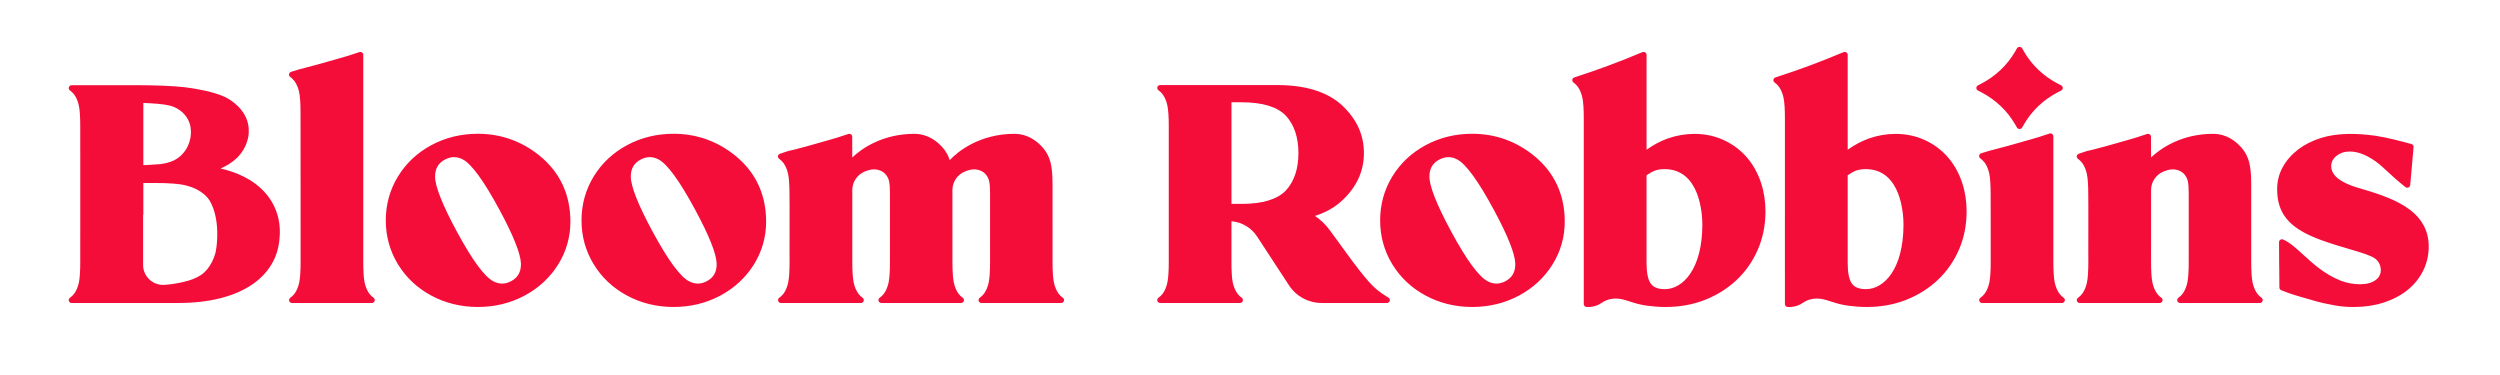<svg width="240" height="36" viewBox="0 0 240 36" fill="none" xmlns="http://www.w3.org/2000/svg">
<path fill-rule="evenodd" clip-rule="evenodd" d="M194.299 11.943L194.125 12.244C194.075 12.332 193.979 12.386 193.876 12.386L193.832 12.383C193.746 12.369 193.67 12.318 193.627 12.243L193.454 11.942C192.699 10.635 191.572 9.566 190.195 8.851L189.879 8.688C189.786 8.64 189.728 8.546 189.728 8.444C189.728 8.342 189.785 8.248 189.878 8.199L190.195 8.035C191.572 7.319 192.7 6.25 193.455 4.943L193.627 4.642C193.676 4.554 193.772 4.5 193.876 4.5C193.975 4.501 194.075 4.554 194.125 4.641L194.299 4.943C195.05 6.249 196.178 7.317 197.558 8.034L197.876 8.199C197.968 8.247 198.027 8.342 198.026 8.444C198.026 8.546 197.968 8.64 197.875 8.688L197.557 8.852C196.179 9.567 195.052 10.636 194.299 11.943ZM163.701 28.778C162.542 29.238 161.261 29.471 159.893 29.471C159.602 29.471 159.307 29.46 159.018 29.439C158.769 29.421 158.506 29.393 158.231 29.359L158.175 29.352C158.066 29.336 157.834 29.303 157.734 29.286C157.554 29.251 157.381 29.215 157.214 29.171C157.113 29.144 156.942 29.093 156.764 29.038L156.584 28.983C156.348 28.91 156.133 28.841 156.085 28.825C155.17 28.538 154.392 28.628 153.713 29.102C153.517 29.238 153.181 29.412 152.694 29.465C152.675 29.469 152.656 29.471 152.637 29.471H152.327C152.17 29.471 152.042 29.346 152.042 29.194V27.145C152.041 25.423 152.041 23.7 152.041 21.977L152.041 20.313L152.042 20.302V11.352C152.042 10.458 151.997 9.794 151.908 9.377C151.823 8.977 151.676 8.625 151.471 8.331C151.352 8.172 151.213 8.035 151.052 7.921C150.966 7.859 150.922 7.756 150.939 7.654C150.956 7.552 151.029 7.467 151.131 7.434C153.349 6.72 155.524 5.913 157.597 5.035L157.701 5C157.787 4.973 157.881 4.989 157.954 5.041C158.026 5.093 158.07 5.176 158.07 5.264V14.371C158.742 13.898 159.422 13.538 160.096 13.298C160.928 13.003 161.795 12.853 162.671 12.853C163.644 12.853 164.562 13.042 165.401 13.413C166.236 13.784 166.966 14.305 167.571 14.962C168.173 15.618 168.648 16.414 168.983 17.329L169.056 17.541C169.34 18.394 169.485 19.324 169.485 20.307C169.485 21.601 169.242 22.823 168.761 23.941C168.279 25.06 167.599 26.041 166.738 26.857C165.879 27.672 164.857 28.319 163.701 28.778ZM119.036 29.087C119.159 29.087 119.269 29.01 119.307 28.896C119.346 28.782 119.304 28.657 119.204 28.586C119.043 28.472 118.905 28.336 118.786 28.176C118.58 27.881 118.433 27.53 118.348 27.131C118.277 26.795 118.234 26.293 118.22 25.646V21.239C119.222 21.325 120.126 21.858 120.678 22.702L123.752 27.403C124.442 28.457 125.615 29.087 126.89 29.087H133.141C133.268 29.087 133.38 29.005 133.415 28.887C133.451 28.768 133.401 28.641 133.294 28.576L133.179 28.506C132.829 28.291 132.518 28.075 132.255 27.864C131.993 27.654 131.72 27.392 131.443 27.084C131.161 26.771 130.833 26.374 130.467 25.906C130.089 25.423 129.638 24.818 129.124 24.107L127.648 22.084C127.265 21.559 126.784 21.098 126.237 20.726C127.277 20.396 128.15 19.903 128.837 19.255C130.23 17.971 130.937 16.437 130.937 14.697C130.937 12.943 130.251 11.443 128.837 10.11C127.438 8.82 125.342 8.166 122.607 8.166H117.522C117.514 8.165 117.506 8.165 117.497 8.165H111.379C111.256 8.165 111.146 8.242 111.108 8.356C111.07 8.47 111.112 8.595 111.211 8.665C111.373 8.779 111.511 8.916 111.63 9.076C111.835 9.37 111.983 9.722 112.067 10.121C112.156 10.539 112.201 11.203 112.201 12.096V25.156C112.201 26.047 112.156 26.712 112.067 27.131C111.982 27.53 111.835 27.882 111.635 28.169C111.511 28.336 111.372 28.472 111.211 28.586C111.111 28.657 111.07 28.782 111.108 28.896C111.146 29.01 111.256 29.087 111.379 29.087H119.036ZM119.194 19.574H118.221V9.819L119.193 9.819C121.205 9.819 122.638 10.257 123.451 11.117C124.246 11.988 124.648 13.192 124.648 14.697C124.648 16.202 124.246 17.407 123.455 18.273C122.639 19.136 121.205 19.574 119.194 19.574ZM145.806 28.384C144.453 29.105 142.948 29.47 141.331 29.47C139.715 29.47 138.212 29.102 136.863 28.376C135.512 27.65 134.434 26.638 133.66 25.368C132.885 24.099 132.493 22.681 132.493 21.156C132.493 19.631 132.885 18.214 133.66 16.944C134.434 15.675 135.512 14.663 136.863 13.936C138.212 13.21 139.715 12.842 141.331 12.842C143.55 12.842 145.552 13.557 147.283 14.965C149.229 16.565 150.216 18.688 150.216 21.275C150.216 22.761 149.817 24.152 149.031 25.408C148.246 26.662 147.161 27.663 145.806 28.384ZM142.832 27.01C141.979 26.579 140.794 24.97 139.313 22.226C137.92 19.645 137.217 17.864 137.224 16.934C137.229 16.178 137.541 15.649 138.179 15.315C138.473 15.162 138.76 15.085 139.046 15.085C139.322 15.085 139.596 15.155 139.872 15.297C140.714 15.724 141.902 17.352 143.405 20.136C144.743 22.615 145.436 24.351 145.467 25.301L145.468 25.381C145.463 26.136 145.151 26.666 144.513 26.999C143.947 27.296 143.398 27.3 142.832 27.01ZM159.826 27.759C159.181 27.759 158.741 27.59 158.484 27.24C158.208 26.867 158.068 26.193 158.068 25.237V16.825C158.377 16.61 158.651 16.459 158.886 16.375C159.144 16.283 159.449 16.236 159.792 16.236C163.25 16.236 163.425 20.672 163.425 21.561C163.425 25.82 161.559 27.759 159.826 27.759ZM183.011 28.778C181.852 29.238 180.571 29.471 179.203 29.471C178.911 29.471 178.617 29.46 178.328 29.439C178.078 29.421 177.815 29.393 177.54 29.359L177.485 29.352C177.375 29.336 177.143 29.303 177.044 29.286C176.864 29.251 176.691 29.215 176.523 29.171C176.422 29.144 176.252 29.093 176.073 29.038L175.894 28.983C175.657 28.91 175.442 28.841 175.395 28.825C174.479 28.538 173.701 28.628 173.022 29.102C172.826 29.238 172.49 29.412 172.003 29.465C171.985 29.469 171.966 29.471 171.947 29.471H171.637C171.479 29.471 171.351 29.346 171.351 29.194V27.145C171.35 25.423 171.35 23.7 171.35 21.977L171.351 20.313L171.351 20.302V11.352C171.351 10.458 171.306 9.794 171.218 9.377C171.133 8.977 170.986 8.625 170.78 8.331C170.662 8.172 170.523 8.035 170.362 7.921C170.275 7.859 170.232 7.756 170.248 7.654C170.265 7.552 170.339 7.467 170.44 7.434C172.658 6.72 174.834 5.913 176.906 5.035L177.01 5C177.097 4.973 177.19 4.989 177.263 5.041C177.336 5.093 177.379 5.176 177.379 5.264V14.371C178.052 13.898 178.731 13.538 179.406 13.298C180.238 13.003 181.104 12.853 181.981 12.853C182.953 12.853 183.871 13.042 184.71 13.413C185.546 13.784 186.275 14.305 186.88 14.962C187.482 15.618 187.958 16.414 188.292 17.329L188.366 17.541C188.65 18.394 188.794 19.324 188.795 20.307C188.795 21.601 188.551 22.823 188.07 23.941C187.589 25.06 186.908 26.041 186.048 26.857C185.188 27.672 184.167 28.319 183.011 28.778ZM179.135 27.759C178.49 27.759 178.051 27.59 177.793 27.24C177.517 26.867 177.378 26.193 177.378 25.237V16.825C177.686 16.61 177.961 16.459 178.195 16.375C178.454 16.283 178.759 16.236 179.101 16.236C182.56 16.236 182.735 20.672 182.735 21.561C182.734 25.82 180.869 27.759 179.135 27.759ZM197.943 29.088C198.067 29.088 198.176 29.012 198.214 28.898C198.253 28.784 198.212 28.659 198.113 28.588C197.952 28.474 197.814 28.336 197.694 28.176C197.489 27.882 197.342 27.53 197.257 27.131C197.168 26.712 197.123 26.047 197.123 25.156L197.123 13.084C197.123 12.994 197.078 12.91 197.003 12.858C196.927 12.806 196.83 12.793 196.743 12.823C196.333 12.964 195.98 13.079 195.683 13.17C195.385 13.261 195.093 13.346 194.805 13.426L193.889 13.686C193.569 13.777 193.193 13.883 192.759 14.005C192.328 14.126 191.948 14.226 191.615 14.308C191.152 14.421 190.727 14.542 190.315 14.677L190.188 14.719C190.087 14.752 190.014 14.837 189.998 14.94C189.982 15.041 190.026 15.144 190.112 15.205C190.227 15.286 190.34 15.394 190.457 15.534L190.5 15.582L190.507 15.589C190.512 15.594 190.517 15.599 190.521 15.604C190.524 15.608 190.528 15.611 190.53 15.615C190.736 15.909 190.883 16.261 190.968 16.66C191.056 17.077 191.101 17.742 191.101 18.637L191.109 22.465L191.108 22.475L191.108 25.157C191.108 26.048 191.063 26.713 190.975 27.131C190.89 27.531 190.743 27.883 190.542 28.171C190.418 28.337 190.28 28.474 190.118 28.588C190.018 28.659 189.977 28.784 190.016 28.898C190.054 29.011 190.163 29.088 190.287 29.088H197.943ZM207.595 28.898C207.556 29.012 207.447 29.089 207.323 29.089H199.657C199.534 29.089 199.425 29.012 199.386 28.898C199.348 28.784 199.39 28.659 199.49 28.588C199.651 28.474 199.789 28.337 199.913 28.171C200.114 27.883 200.261 27.531 200.346 27.132C200.435 26.713 200.48 26.049 200.48 25.157V24.897C200.478 24.884 200.477 24.87 200.477 24.857L200.48 19.838L200.473 18.678C200.473 17.783 200.428 17.119 200.339 16.701C200.255 16.302 200.107 15.95 199.902 15.656C199.897 15.648 199.889 15.64 199.88 15.631L199.872 15.623L199.829 15.574C199.712 15.434 199.6 15.327 199.484 15.245C199.398 15.184 199.353 15.081 199.37 14.979C199.386 14.877 199.46 14.792 199.562 14.759C199.718 14.709 199.874 14.656 200.029 14.604L200.055 14.595L200.338 14.5C200.57 14.448 200.776 14.401 200.992 14.348C201.32 14.267 201.7 14.167 202.131 14.046L202.202 14.026L202.206 14.025C202.608 13.912 202.959 13.813 203.261 13.726L204.176 13.467C204.464 13.387 204.757 13.301 205.054 13.21C205.351 13.12 205.704 13.005 206.114 12.864C206.201 12.834 206.298 12.847 206.374 12.899C206.45 12.95 206.495 13.035 206.495 13.125L206.501 15.117C207.428 14.228 209.455 12.848 212.451 12.848C213.791 12.848 214.71 13.608 215.245 14.246C215.56 14.623 215.787 15.073 215.921 15.586C216.052 16.091 216.116 16.765 216.116 17.649V21.595L216.116 21.596L216.116 21.596C216.116 21.604 216.116 21.612 216.116 21.62L216.117 25.156C216.117 26.049 216.162 26.714 216.251 27.131C216.335 27.53 216.483 27.882 216.688 28.176C216.808 28.337 216.946 28.474 217.106 28.586C217.206 28.657 217.246 28.783 217.208 28.897C217.171 29.011 217.061 29.088 216.937 29.088H209.296C209.172 29.088 209.063 29.011 209.024 28.898C208.986 28.784 209.028 28.659 209.127 28.588C209.288 28.474 209.427 28.337 209.551 28.171C209.752 27.883 209.899 27.531 209.984 27.131C210.072 26.715 210.117 26.05 210.117 25.157L210.117 18.641C210.117 18.111 210.093 17.711 210.044 17.455C209.999 17.219 209.908 17.011 209.765 16.818C209.642 16.648 209.483 16.517 209.275 16.415C208.778 16.173 208.232 16.228 207.633 16.495C206.946 16.806 206.503 17.489 206.503 18.235L206.502 25.158C206.502 26.05 206.547 26.715 206.635 27.132C206.72 27.532 206.868 27.883 207.073 28.177C207.192 28.337 207.33 28.474 207.492 28.588C207.592 28.659 207.633 28.784 207.595 28.898ZM225.991 29.471C227.006 29.471 227.965 29.327 228.841 29.043C229.717 28.759 230.483 28.356 231.118 27.846C231.757 27.333 232.263 26.71 232.619 25.994C232.973 25.287 233.154 24.51 233.158 23.685V23.683C233.158 20.029 229.382 18.916 226.347 18.021C224.654 17.522 223.796 16.823 223.796 15.944C223.796 15.561 223.961 15.241 224.3 14.969C224.656 14.683 225.077 14.544 225.587 14.544C226.019 14.544 226.479 14.649 226.954 14.857C227.441 15.07 227.928 15.371 228.402 15.754C228.579 15.897 228.796 16.098 229.07 16.352L229.076 16.357C229.522 16.77 230.133 17.336 230.916 17.959C230.998 18.024 231.11 18.04 231.207 18C231.305 17.96 231.372 17.871 231.381 17.768L231.704 14.12C231.715 13.988 231.629 13.867 231.499 13.829C230.446 13.534 228.994 13.171 228.08 13.039C226.221 12.771 224.349 12.76 222.802 13.249C221.968 13.513 221.234 13.884 220.622 14.35C220.005 14.821 219.51 15.385 219.152 16.028C218.789 16.677 218.605 17.39 218.605 18.148L218.608 18.222C218.608 18.23 218.608 18.238 218.609 18.245C218.624 21.874 221.766 22.8 225.741 23.972L225.846 24.003C226.844 24.297 227.64 24.546 228.033 24.84C228.362 25.086 228.557 25.495 228.557 25.935C228.557 26.329 228.392 26.642 228.051 26.891C227.69 27.154 227.195 27.288 226.579 27.288C225.91 27.288 225.273 27.169 224.687 26.936C223.16 26.327 222.077 25.336 221.121 24.463L221.119 24.461C220.429 23.829 219.832 23.284 219.19 22.996C219.102 22.956 218.998 22.963 218.916 23.015C218.834 23.066 218.785 23.154 218.786 23.249L218.802 25.594C218.802 25.609 218.803 25.623 218.806 25.637L218.822 27.608C218.823 27.718 218.891 27.817 218.996 27.86C219.249 27.965 219.466 28.049 219.647 28.111C219.823 28.172 220.006 28.234 220.194 28.296C220.383 28.358 220.589 28.42 220.81 28.482C221.027 28.543 221.31 28.624 221.657 28.724C222.195 28.888 222.672 29.017 223.074 29.106C223.471 29.194 223.84 29.268 224.175 29.325C224.516 29.383 224.834 29.422 225.118 29.442C225.405 29.461 225.698 29.471 225.991 29.471ZM35.963 28.897C35.925 29.011 35.815 29.088 35.692 29.088H28.035C27.912 29.088 27.802 29.011 27.764 28.897C27.726 28.783 27.768 28.658 27.867 28.587C28.028 28.473 28.167 28.337 28.291 28.17C28.491 27.883 28.638 27.531 28.723 27.131C28.812 26.712 28.857 26.048 28.857 25.156V22.486L28.858 22.461L28.851 10.818C28.851 9.923 28.806 9.258 28.717 8.841C28.632 8.441 28.485 8.09 28.28 7.796C28.274 7.788 28.265 7.778 28.255 7.768L28.25 7.762L28.207 7.714C28.089 7.574 27.976 7.466 27.861 7.385C27.776 7.324 27.732 7.222 27.748 7.12C27.764 7.017 27.837 6.933 27.938 6.899L28.065 6.858C28.478 6.722 28.902 6.601 29.365 6.489C29.698 6.407 30.078 6.306 30.509 6.186C30.942 6.064 31.319 5.958 31.639 5.866L32.555 5.607C32.843 5.526 33.135 5.441 33.433 5.35C33.73 5.26 34.083 5.144 34.493 5.004C34.58 4.974 34.677 4.987 34.753 5.038C34.828 5.09 34.873 5.175 34.873 5.264L34.873 25.157C34.873 26.05 34.917 26.714 35.006 27.131C35.091 27.53 35.238 27.882 35.443 28.176C35.561 28.334 35.703 28.475 35.861 28.587C35.961 28.658 36.002 28.782 35.963 28.897ZM17.094 29.088C18.579 29.088 19.939 28.935 21.134 28.634C22.341 28.33 23.379 27.884 24.218 27.308C25.069 26.726 25.729 26.008 26.182 25.174C26.58 24.442 26.804 23.599 26.848 22.667L26.855 22.557C26.861 22.486 26.866 22.414 26.866 22.34L26.865 22.323L26.865 22.306C26.864 22.299 26.865 22.285 26.865 22.275V22.275L26.865 22.275L26.866 22.261C26.866 21.331 26.661 20.462 26.258 19.676C26.062 19.295 25.828 18.94 25.561 18.623C24.328 17.156 22.541 16.484 21.171 16.177C21.797 15.906 22.319 15.57 22.733 15.171C22.771 15.133 22.811 15.095 22.848 15.056C22.922 14.978 22.994 14.897 23.062 14.811C23.085 14.783 23.107 14.754 23.141 14.707C23.209 14.617 23.274 14.525 23.327 14.438C23.331 14.432 23.344 14.413 23.348 14.407C23.421 14.289 23.484 14.168 23.552 14.027C23.552 14.025 23.556 14.017 23.56 14.009C23.564 14.001 23.568 13.993 23.568 13.992C23.586 13.953 23.601 13.913 23.616 13.873L23.637 13.819C23.776 13.468 23.857 13.114 23.88 12.765L23.88 12.703C23.923 11.767 23.575 10.923 22.843 10.197C22.665 10.019 22.464 9.851 22.248 9.697C22.093 9.587 21.916 9.478 21.692 9.356C21.542 9.285 21.39 9.215 21.224 9.151C20.685 8.943 20.043 8.77 19.26 8.621L19.146 8.598L19.118 8.592C19.062 8.58 19.005 8.569 18.945 8.559L18.898 8.551L18.885 8.549C18.71 8.517 18.536 8.486 18.355 8.459C17.872 8.386 17.343 8.329 16.782 8.288C16.383 8.259 15.945 8.237 15.489 8.218C15.468 8.218 15.447 8.219 15.427 8.223C14.751 8.195 14.1 8.181 13.439 8.181H6.883C6.76 8.181 6.651 8.258 6.612 8.372C6.574 8.486 6.616 8.61 6.715 8.682C6.876 8.796 7.015 8.933 7.134 9.092C7.339 9.387 7.486 9.738 7.571 10.138C7.66 10.555 7.704 11.219 7.704 12.113V14.783C7.704 14.793 7.705 14.805 7.706 14.815V22.453C7.705 22.463 7.704 22.474 7.704 22.485V25.156C7.704 26.047 7.66 26.712 7.571 27.131C7.486 27.53 7.339 27.882 7.138 28.17C7.015 28.336 6.876 28.473 6.715 28.587C6.615 28.658 6.573 28.783 6.612 28.896C6.65 29.011 6.759 29.088 6.883 29.088H17.094ZM13.759 9.883V15.853L14.383 15.825C14.768 15.807 15.116 15.783 15.42 15.754C16.122 15.655 16.624 15.485 17.032 15.206C17.117 15.148 17.202 15.081 17.286 15.008C17.656 14.686 18.285 13.968 18.331 12.77C18.327 12.549 18.311 12.329 18.283 12.131C18.084 11.14 17.344 10.614 17.035 10.434C16.837 10.319 16.618 10.226 16.366 10.151C16.21 10.114 16.019 10.076 15.812 10.044C15.387 9.98 14.883 9.934 14.313 9.908L13.759 9.883ZM13.736 25.44C13.736 25.977 13.967 26.492 14.368 26.854C14.762 27.208 15.27 27.383 15.799 27.344L15.902 27.337C15.955 27.333 16.008 27.329 16.056 27.325C16.744 27.26 17.426 27.131 18.085 26.942C18.73 26.756 19.245 26.488 19.615 26.143C19.994 25.79 20.303 25.317 20.534 24.737C20.588 24.599 20.637 24.451 20.682 24.283L20.693 24.235L20.702 24.191C20.804 23.692 20.857 23.109 20.858 22.471C20.858 21.942 20.816 21.438 20.731 20.972C20.613 20.316 20.41 19.741 20.128 19.262C19.849 18.822 19.413 18.447 18.838 18.156C18.61 18.044 18.353 17.945 18.078 17.865C17.83 17.792 17.57 17.735 17.308 17.696C17.126 17.669 16.917 17.646 16.687 17.628C16.173 17.587 15.537 17.565 14.795 17.565H13.759V20.56C13.759 20.598 13.751 20.635 13.736 20.669V25.44ZM45.874 29.47C47.49 29.47 48.996 29.105 50.348 28.384C51.704 27.663 52.788 26.662 53.574 25.408C54.359 24.152 54.758 22.761 54.758 21.275C54.758 18.688 53.772 16.565 51.825 14.965C50.095 13.557 48.093 12.842 45.874 12.842C44.258 12.842 42.755 13.21 41.406 13.936C40.055 14.663 38.977 15.675 38.203 16.944C37.428 18.214 37.035 19.631 37.035 21.156C37.035 22.681 37.428 24.099 38.203 25.368C38.977 26.638 40.055 27.65 41.406 28.376C42.755 29.102 44.258 29.47 45.874 29.47ZM43.856 22.226C45.337 24.97 46.521 26.579 47.375 27.01C47.94 27.3 48.489 27.296 49.056 26.999C49.693 26.666 50.005 26.136 50.011 25.381L50.01 25.301C49.978 24.351 49.285 22.615 47.947 20.136C46.444 17.352 45.256 15.724 44.415 15.297C44.138 15.155 43.864 15.085 43.589 15.085C43.303 15.085 43.015 15.162 42.721 15.315C42.084 15.649 41.772 16.178 41.767 16.934C41.759 17.864 42.462 19.645 43.856 22.226ZM64.663 29.47C66.28 29.47 67.785 29.105 69.138 28.384C70.493 27.663 71.578 26.662 72.363 25.408C73.149 24.152 73.548 22.761 73.548 21.275C73.548 18.688 72.561 16.565 70.615 14.965C68.884 13.557 66.882 12.842 64.663 12.842C63.047 12.842 61.544 13.21 60.195 13.936C58.844 14.663 57.766 15.675 56.992 16.944C56.217 18.214 55.825 19.631 55.825 21.156C55.825 22.681 56.217 24.099 56.992 25.368C57.766 26.638 58.844 27.65 60.195 28.376C61.544 29.102 63.047 29.47 64.663 29.47ZM62.645 22.226C64.127 24.97 65.311 26.579 66.165 27.01C66.73 27.3 67.279 27.296 67.845 26.999C68.483 26.666 68.795 26.136 68.8 25.381L68.799 25.301C68.768 24.351 68.075 22.615 66.737 20.136C65.234 17.352 64.046 15.724 63.204 15.297C62.928 15.155 62.654 15.085 62.379 15.085C62.092 15.085 61.805 15.162 61.511 15.315C60.873 15.649 60.561 16.178 60.556 16.934C60.549 17.864 61.252 19.645 62.645 22.226ZM82.642 29.089C82.766 29.089 82.875 29.012 82.913 28.898C82.952 28.784 82.91 28.659 82.811 28.588C82.649 28.474 82.511 28.338 82.392 28.178C82.187 27.884 82.039 27.532 81.955 27.132C81.866 26.715 81.821 26.05 81.821 25.158V18.235C81.821 17.489 82.266 16.806 82.952 16.495C83.551 16.228 84.097 16.173 84.594 16.415C84.802 16.517 84.961 16.648 85.085 16.818C85.227 17.011 85.319 17.219 85.363 17.455C85.412 17.711 85.436 18.111 85.436 18.641V25.157C85.436 26.048 85.391 26.712 85.303 27.131C85.218 27.531 85.071 27.883 84.871 28.171C84.747 28.337 84.608 28.474 84.447 28.588C84.347 28.659 84.306 28.784 84.344 28.898C84.382 29.011 84.492 29.088 84.615 29.088H92.257C92.38 29.088 92.489 29.011 92.528 28.897C92.566 28.783 92.524 28.658 92.424 28.587C92.263 28.474 92.125 28.337 92.006 28.177C91.8 27.883 91.653 27.531 91.569 27.132C91.48 26.715 91.435 26.05 91.435 25.157L91.434 21.621L91.434 21.609C91.434 21.604 91.433 21.6 91.433 21.595V18.218C91.44 17.479 91.883 16.803 92.562 16.496C93.164 16.227 93.704 16.172 94.204 16.416C94.412 16.517 94.571 16.648 94.694 16.819C94.837 17.012 94.928 17.22 94.973 17.455C95.022 17.713 95.046 18.112 95.046 18.642V22.465L95.046 22.475L95.045 25.157C95.045 26.048 95 26.712 94.912 27.131C94.827 27.531 94.68 27.883 94.479 28.171C94.356 28.337 94.217 28.474 94.056 28.588C93.956 28.659 93.915 28.784 93.953 28.898C93.991 29.011 94.101 29.088 94.224 29.088H101.866C101.99 29.088 102.099 29.011 102.137 28.897C102.175 28.782 102.134 28.657 102.034 28.586C101.873 28.474 101.735 28.337 101.615 28.176C101.41 27.882 101.262 27.53 101.178 27.131C101.089 26.714 101.044 26.049 101.044 25.156V21.62C101.044 21.615 101.044 21.61 101.044 21.605C101.044 21.602 101.044 21.598 101.043 21.595V17.649C101.043 16.765 100.98 16.091 100.848 15.586C100.715 15.073 100.488 14.623 100.173 14.246C99.638 13.608 98.719 12.848 97.379 12.848C94.074 12.848 91.948 14.527 91.177 15.375C91.04 14.948 90.834 14.57 90.563 14.246C90.028 13.608 89.109 12.848 87.768 12.848C84.773 12.848 82.745 14.228 81.818 15.117L81.813 13.125C81.813 13.035 81.768 12.95 81.692 12.899C81.616 12.847 81.519 12.834 81.432 12.864C81.022 13.005 80.668 13.12 80.372 13.21C80.074 13.301 79.782 13.387 79.494 13.467L78.579 13.726C78.277 13.813 77.927 13.912 77.525 14.024L77.524 14.025L77.448 14.046C77.017 14.167 76.637 14.267 76.31 14.348C76.094 14.401 75.888 14.448 75.655 14.5L75.372 14.595L75.348 14.603C75.192 14.656 75.036 14.708 74.879 14.759C74.778 14.792 74.704 14.877 74.688 14.979C74.671 15.081 74.715 15.184 74.801 15.245C74.917 15.327 75.03 15.435 75.147 15.574L75.19 15.623L75.196 15.629L75.196 15.629C75.206 15.639 75.215 15.648 75.22 15.656C75.426 15.95 75.573 16.302 75.658 16.702C75.746 17.119 75.791 17.783 75.791 18.678L75.798 19.838L75.795 24.857C75.795 24.871 75.796 24.884 75.798 24.897V25.157C75.798 26.049 75.753 26.714 75.664 27.132C75.579 27.532 75.432 27.884 75.232 28.171C75.108 28.338 74.969 28.474 74.808 28.588C74.708 28.659 74.667 28.784 74.705 28.898C74.743 29.012 74.853 29.089 74.976 29.089H82.642Z" fill="#F50D3A"/>
</svg>
